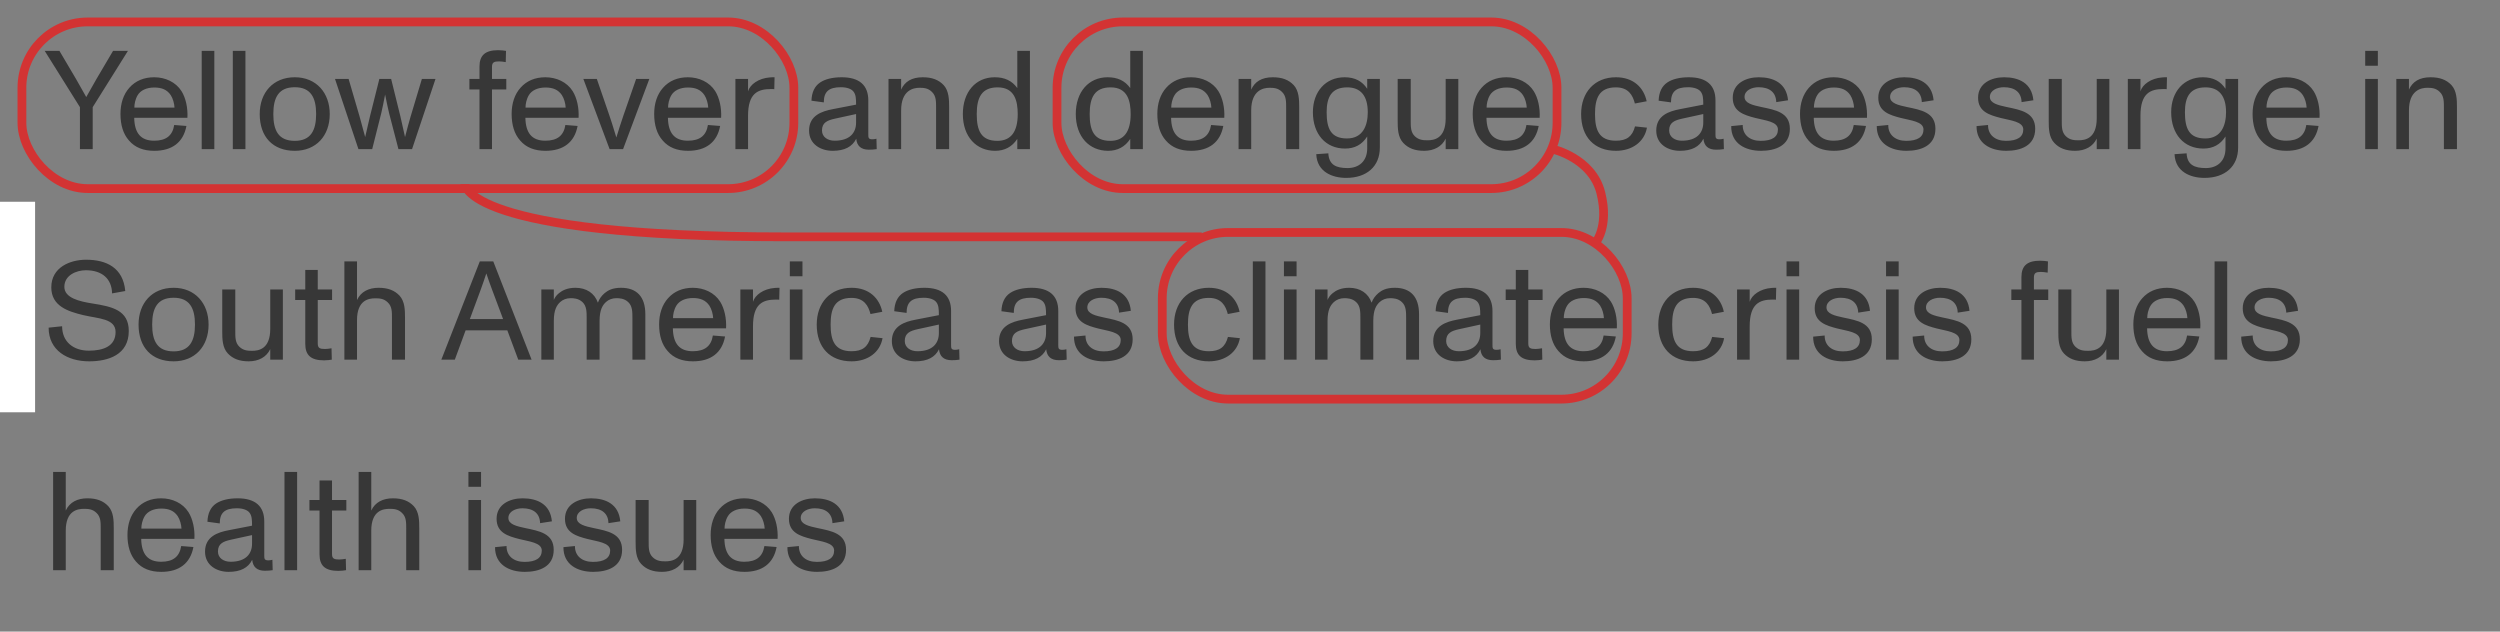 <svg width="285" height="72" viewBox="0 0 285 72" fill="none" xmlns="http://www.w3.org/2000/svg">
<rect x="0" y="0" width="285" height="72" fill="#808080" stroke="none"/>
<path d="M9.112 17V12.216L5.096 5.8H6.776L8.664 9C8.776 9.192 9.416 10.312 9.832 11.064C10.296 10.232 10.648 9.608 11 9L12.888 5.8H14.584L10.568 12.216V17H9.112ZM20.693 10.392C21.173 11.16 21.429 12.296 21.365 13.432H15.301C15.333 15.192 16.069 16.04 17.573 16.04C18.933 16.04 19.669 15.464 19.861 14.248L21.253 14.36C20.901 16.232 19.621 17.192 17.589 17.192C16.357 17.192 15.397 16.824 14.709 16.024C14.037 15.272 13.733 14.232 13.733 12.984C13.733 11.8 14.069 10.76 14.741 10.008C15.445 9.208 16.421 8.808 17.573 8.808C18.837 8.808 20.037 9.352 20.693 10.392ZM17.589 9.976C16.693 9.976 16.021 10.312 15.701 10.84C15.413 11.32 15.317 11.864 15.317 12.264H19.893C19.877 11.832 19.717 11.224 19.461 10.84C19.045 10.232 18.453 9.976 17.589 9.976ZM22.994 17V5.8H24.433V17H22.994ZM26.54 17V5.8H27.98V17H26.54ZM33.607 17.192C31.111 17.192 29.607 15.608 29.607 13C29.607 10.568 31.127 8.808 33.607 8.808C36.055 8.808 37.591 10.584 37.591 13C37.591 15.512 36.007 17.192 33.607 17.192ZM33.607 16.056C35.415 16.056 36.039 14.888 36.039 13C36.039 11.112 35.415 9.944 33.607 9.944C31.767 9.944 31.159 11.112 31.159 13C31.159 14.888 31.751 16.056 33.607 16.056ZM40.862 17L38.19 9H39.742L40.99 13.272C41.038 13.432 41.374 14.648 41.63 15.624C41.806 14.84 42.078 13.656 42.174 13.272L43.246 9H44.59L45.646 13.272C45.774 13.8 45.998 14.808 46.174 15.624C46.414 14.696 46.622 13.912 46.814 13.272L48.094 9H49.646L46.974 17H45.422L44.35 12.872C44.27 12.568 44.062 11.576 43.902 10.776C43.758 11.528 43.598 12.344 43.47 12.872L42.43 17H40.862ZM54.662 17V10.2H53.51V9H54.662V7.592C54.662 6.296 55.318 5.72 56.806 5.72C57.142 5.72 57.51 5.768 57.686 5.8L57.654 7.08C57.398 7.032 57.062 7 56.886 7C56.342 7 56.086 7.096 56.086 7.624V9H57.718V10.2H56.086V17H54.662ZM65.286 10.392C65.766 11.16 66.022 12.296 65.958 13.432H59.894C59.926 15.192 60.662 16.04 62.166 16.04C63.526 16.04 64.262 15.464 64.454 14.248L65.846 14.36C65.494 16.232 64.214 17.192 62.182 17.192C60.95 17.192 59.99 16.824 59.302 16.024C58.63 15.272 58.326 14.232 58.326 12.984C58.326 11.8 58.662 10.76 59.334 10.008C60.038 9.208 61.014 8.808 62.166 8.808C63.43 8.808 64.63 9.352 65.286 10.392ZM62.182 9.976C61.286 9.976 60.614 10.312 60.294 10.84C60.006 11.32 59.91 11.864 59.91 12.264H64.486C64.47 11.832 64.31 11.224 64.054 10.84C63.638 10.232 63.046 9.976 62.182 9.976ZM69.495 17L66.503 9H68.039L69.463 13.144C69.607 13.56 69.879 14.392 70.263 15.672C70.535 14.792 70.823 13.88 71.079 13.144L72.519 9H74.023L71.031 17H69.495ZM81.536 10.392C82.016 11.16 82.272 12.296 82.208 13.432H76.144C76.176 15.192 76.912 16.04 78.416 16.04C79.776 16.04 80.512 15.464 80.704 14.248L82.096 14.36C81.744 16.232 80.464 17.192 78.432 17.192C77.2 17.192 76.24 16.824 75.552 16.024C74.88 15.272 74.576 14.232 74.576 12.984C74.576 11.8 74.912 10.76 75.584 10.008C76.288 9.208 77.264 8.808 78.416 8.808C79.68 8.808 80.88 9.352 81.536 10.392ZM78.432 9.976C77.536 9.976 76.864 10.312 76.544 10.84C76.256 11.32 76.16 11.864 76.16 12.264H80.736C80.72 11.832 80.56 11.224 80.304 10.84C79.888 10.232 79.296 9.976 78.432 9.976ZM87.773 8.824C87.885 8.808 88.189 8.808 88.301 8.808L88.269 10.168C88.173 10.152 88.045 10.152 87.901 10.152C86.381 10.152 85.277 10.632 85.277 13.208V17H83.837V9H85.277V10.408C85.501 9.64 86.461 8.92 87.773 8.824ZM99.914 15.816L99.946 17C99.642 17.048 99.37 17.064 99.05 17.064C98.17 17.064 97.69 16.648 97.61 15.816C97.162 16.728 96.282 17.192 94.922 17.192C93.578 17.192 92.234 16.456 92.234 14.888C92.234 13.16 93.69 12.68 94.954 12.44L97.594 11.928C97.594 11.208 97.562 10.808 97.322 10.472C97.098 10.152 96.57 9.944 95.866 9.944C94.474 9.944 93.914 10.456 93.914 11.672L92.506 11.48C92.538 10.52 92.874 9.816 93.498 9.4C94.074 9.016 94.922 8.808 95.946 8.808C97.962 8.808 98.986 9.704 98.986 11.448V15.272C98.986 15.688 98.986 15.88 99.45 15.88C99.578 15.88 99.706 15.864 99.914 15.816ZM97.594 13.976V13L95.178 13.528C94.33 13.72 93.706 13.96 93.706 14.872C93.706 15.624 94.362 16.04 95.146 16.04C96.89 16.04 97.594 15.128 97.594 13.976ZM107.578 9.704C108.186 10.36 108.202 11.4 108.202 12.248V17H106.714V12.328C106.714 11.592 106.73 10.936 106.234 10.472C105.786 10.024 105.258 10.008 104.81 10.008C104.106 10.008 102.73 10.296 102.73 12.584V17H101.29V9H102.73V10.216C103.13 9.32 103.914 8.808 105.194 8.808C106.25 8.808 107.002 9.096 107.578 9.704ZM115.972 5.8H117.412V17H115.972V15.832C115.38 16.744 114.516 17.192 113.444 17.192C111.316 17.192 109.764 15.608 109.764 13C109.764 10.472 111.236 8.808 113.396 8.808C114.516 8.808 115.364 9.192 115.972 10.04V5.8ZM113.7 16.056C115.236 16.056 116.02 15.032 116.02 13.016C116.02 11.528 115.684 9.96 113.732 9.96C111.94 9.96 111.348 11.08 111.348 13C111.348 14.872 111.828 16.056 113.7 16.056ZM128.847 5.8H130.287V17H128.847V15.832C128.255 16.744 127.391 17.192 126.319 17.192C124.191 17.192 122.639 15.608 122.639 13C122.639 10.472 124.111 8.808 126.271 8.808C127.391 8.808 128.239 9.192 128.847 10.04V5.8ZM126.575 16.056C128.111 16.056 128.895 15.032 128.895 13.016C128.895 11.528 128.559 9.96 126.607 9.96C124.815 9.96 124.223 11.08 124.223 13C124.223 14.872 124.703 16.056 126.575 16.056ZM138.896 10.392C139.376 11.16 139.632 12.296 139.568 13.432H133.504C133.536 15.192 134.272 16.04 135.776 16.04C137.136 16.04 137.872 15.464 138.064 14.248L139.456 14.36C139.104 16.232 137.824 17.192 135.792 17.192C134.56 17.192 133.6 16.824 132.912 16.024C132.24 15.272 131.936 14.232 131.936 12.984C131.936 11.8 132.272 10.76 132.944 10.008C133.648 9.208 134.624 8.808 135.776 8.808C137.04 8.808 138.24 9.352 138.896 10.392ZM135.792 9.976C134.896 9.976 134.224 10.312 133.904 10.84C133.616 11.32 133.52 11.864 133.52 12.264H138.096C138.08 11.832 137.92 11.224 137.664 10.84C137.248 10.232 136.656 9.976 135.792 9.976ZM147.485 9.704C148.093 10.36 148.109 11.4 148.109 12.248V17H146.621V12.328C146.621 11.592 146.637 10.936 146.141 10.472C145.693 10.024 145.165 10.008 144.717 10.008C144.013 10.008 142.637 10.296 142.637 12.584V17H141.197V9H142.637V10.216C143.037 9.32 143.821 8.808 145.101 8.808C146.157 8.808 146.909 9.096 147.485 9.704ZM155.862 9H157.302V16.824C157.302 18.968 155.814 20.28 153.462 20.28C151.878 20.28 150.134 19.592 150.054 17.576L151.43 17.48C151.494 18.808 152.342 19.16 153.622 19.16C154.918 19.16 155.862 18.376 155.862 16.92V15.56C155.27 16.488 154.438 16.936 153.334 16.936C151.126 16.936 149.67 15.288 149.67 12.792C149.67 10.424 151.142 8.808 153.286 8.808C154.486 8.808 155.302 9.272 155.862 10.12V9ZM153.558 15.784C155.398 15.784 155.926 14.264 155.926 12.792C155.926 10.904 155.094 9.96 153.59 9.96C151.798 9.96 151.238 11.064 151.238 12.792C151.238 14.664 151.718 15.784 153.558 15.784ZM164.807 9H166.247V17H164.807V15.8C164.375 16.712 163.479 17.192 162.343 17.192C161.303 17.192 160.551 16.904 159.975 16.296C159.351 15.64 159.335 14.632 159.335 13.784V9H160.823V13.704C160.823 14.44 160.807 15.064 161.287 15.528C161.751 15.976 162.279 15.992 162.743 15.992C163.463 15.992 164.807 15.816 164.807 13.496V9ZM174.849 10.392C175.329 11.16 175.585 12.296 175.521 13.432H169.457C169.489 15.192 170.225 16.04 171.729 16.04C173.089 16.04 173.825 15.464 174.017 14.248L175.409 14.36C175.057 16.232 173.777 17.192 171.745 17.192C170.513 17.192 169.553 16.824 168.865 16.024C168.193 15.272 167.889 14.232 167.889 12.984C167.889 11.8 168.225 10.76 168.897 10.008C169.601 9.208 170.577 8.808 171.729 8.808C172.993 8.808 174.193 9.352 174.849 10.392ZM171.745 9.976C170.849 9.976 170.177 10.312 169.857 10.84C169.569 11.32 169.473 11.864 169.473 12.264H174.049C174.033 11.832 173.873 11.224 173.617 10.84C173.201 10.232 172.609 9.976 171.745 9.976ZM184.216 17.192C181.768 17.192 180.248 15.624 180.248 13C180.248 10.536 181.768 8.808 184.216 8.808C186.248 8.808 187.4 10.024 187.72 11.544L186.376 11.8C186.136 10.872 185.656 9.96 184.216 9.96C182.264 9.96 181.832 11.24 181.832 13C181.832 14.808 182.28 16.04 184.216 16.04C185.448 16.04 186.088 15.56 186.392 14.408L187.752 14.552C187.464 16.168 186.072 17.192 184.216 17.192ZM196.492 15.816L196.524 17C196.22 17.048 195.948 17.064 195.628 17.064C194.748 17.064 194.268 16.648 194.188 15.816C193.74 16.728 192.86 17.192 191.5 17.192C190.156 17.192 188.812 16.456 188.812 14.888C188.812 13.16 190.268 12.68 191.532 12.44L194.172 11.928C194.172 11.208 194.14 10.808 193.9 10.472C193.676 10.152 193.148 9.944 192.444 9.944C191.052 9.944 190.492 10.456 190.492 11.672L189.084 11.48C189.116 10.52 189.452 9.816 190.076 9.4C190.652 9.016 191.5 8.808 192.524 8.808C194.54 8.808 195.564 9.704 195.564 11.448V15.272C195.564 15.688 195.564 15.88 196.028 15.88C196.156 15.88 196.284 15.864 196.492 15.816ZM194.172 13.976V13L191.756 13.528C190.908 13.72 190.284 13.96 190.284 14.872C190.284 15.624 190.94 16.04 191.724 16.04C193.468 16.04 194.172 15.128 194.172 13.976ZM200.749 17.192C198.957 17.192 197.34 16.36 197.357 14.376L198.669 14.248C198.653 15.368 199.469 16.056 200.717 16.056C202.029 16.056 202.685 15.608 202.685 14.76C202.685 13.848 201.213 13.736 200.109 13.448C198.812 13.112 197.533 12.728 197.533 11.144C197.533 9.48 199.069 8.808 200.493 8.808C202.189 8.808 203.661 9.48 203.837 11.432L202.493 11.64C202.461 10.536 201.741 9.944 200.477 9.944C199.693 9.944 198.877 10.312 198.877 11.048C198.877 11.784 199.837 11.992 200.797 12.2C202.397 12.536 204.045 12.808 204.045 14.68C204.045 16.632 202.365 17.192 200.749 17.192ZM212.161 10.392C212.641 11.16 212.897 12.296 212.833 13.432H206.769C206.801 15.192 207.537 16.04 209.041 16.04C210.401 16.04 211.137 15.464 211.329 14.248L212.721 14.36C212.369 16.232 211.089 17.192 209.057 17.192C207.825 17.192 206.865 16.824 206.177 16.024C205.505 15.272 205.201 14.232 205.201 12.984C205.201 11.8 205.537 10.76 206.209 10.008C206.913 9.208 207.889 8.808 209.041 8.808C210.305 8.808 211.505 9.352 212.161 10.392ZM209.057 9.976C208.161 9.976 207.489 10.312 207.169 10.84C206.881 11.32 206.785 11.864 206.785 12.264H211.361C211.345 11.832 211.185 11.224 210.929 10.84C210.513 10.232 209.921 9.976 209.057 9.976ZM217.342 17.192C215.55 17.192 213.934 16.36 213.95 14.376L215.262 14.248C215.246 15.368 216.062 16.056 217.31 16.056C218.622 16.056 219.278 15.608 219.278 14.76C219.278 13.848 217.806 13.736 216.702 13.448C215.406 13.112 214.126 12.728 214.126 11.144C214.126 9.48 215.662 8.808 217.086 8.808C218.782 8.808 220.254 9.48 220.43 11.432L219.086 11.64C219.054 10.536 218.334 9.944 217.07 9.944C216.286 9.944 215.47 10.312 215.47 11.048C215.47 11.784 216.43 11.992 217.39 12.2C218.99 12.536 220.638 12.808 220.638 14.68C220.638 16.632 218.958 17.192 217.342 17.192ZM228.717 17.192C226.925 17.192 225.309 16.36 225.325 14.376L226.637 14.248C226.621 15.368 227.437 16.056 228.685 16.056C229.997 16.056 230.653 15.608 230.653 14.76C230.653 13.848 229.181 13.736 228.077 13.448C226.781 13.112 225.501 12.728 225.501 11.144C225.501 9.48 227.037 8.808 228.461 8.808C230.157 8.808 231.629 9.48 231.805 11.432L230.461 11.64C230.429 10.536 229.709 9.944 228.445 9.944C227.661 9.944 226.845 10.312 226.845 11.048C226.845 11.784 227.805 11.992 228.765 12.2C230.365 12.536 232.013 12.808 232.013 14.68C232.013 16.632 230.333 17.192 228.717 17.192ZM239.026 9H240.466V17H239.026V15.8C238.594 16.712 237.698 17.192 236.562 17.192C235.522 17.192 234.77 16.904 234.194 16.296C233.57 15.64 233.554 14.632 233.554 13.784V9H235.042V13.704C235.042 14.44 235.026 15.064 235.506 15.528C235.97 15.976 236.498 15.992 236.962 15.992C237.682 15.992 239.026 15.816 239.026 13.496V9ZM246.508 8.824C246.62 8.808 246.924 8.808 247.036 8.808L247.004 10.168C246.908 10.152 246.78 10.152 246.636 10.152C245.116 10.152 244.012 10.632 244.012 13.208V17H242.572V9H244.012V10.408C244.236 9.64 245.196 8.92 246.508 8.824ZM253.706 9H255.146V16.824C255.146 18.968 253.658 20.28 251.306 20.28C249.722 20.28 247.978 19.592 247.898 17.576L249.274 17.48C249.338 18.808 250.186 19.16 251.466 19.16C252.762 19.16 253.706 18.376 253.706 16.92V15.56C253.114 16.488 252.282 16.936 251.178 16.936C248.97 16.936 247.514 15.288 247.514 12.792C247.514 10.424 248.986 8.808 251.13 8.808C252.33 8.808 253.146 9.272 253.706 10.12V9ZM251.402 15.784C253.242 15.784 253.77 14.264 253.77 12.792C253.77 10.904 252.938 9.96 251.434 9.96C249.642 9.96 249.082 11.064 249.082 12.792C249.082 14.664 249.562 15.784 251.402 15.784ZM263.755 10.392C264.235 11.16 264.491 12.296 264.427 13.432H258.363C258.395 15.192 259.131 16.04 260.635 16.04C261.995 16.04 262.731 15.464 262.923 14.248L264.315 14.36C263.963 16.232 262.683 17.192 260.651 17.192C259.419 17.192 258.459 16.824 257.771 16.024C257.099 15.272 256.795 14.232 256.795 12.984C256.795 11.8 257.131 10.76 257.803 10.008C258.507 9.208 259.483 8.808 260.635 8.808C261.899 8.808 263.099 9.352 263.755 10.392ZM260.651 9.976C259.755 9.976 259.083 10.312 258.763 10.84C258.475 11.32 258.379 11.864 258.379 12.264H262.955C262.939 11.832 262.779 11.224 262.523 10.84C262.107 10.232 261.515 9.976 260.651 9.976ZM269.634 7.496V5.8H271.074V7.496H269.634ZM269.634 17V9H271.074V17H269.634ZM279.469 9.704C280.077 10.36 280.093 11.4 280.093 12.248V17H278.605V12.328C278.605 11.592 278.621 10.936 278.125 10.472C277.677 10.024 277.149 10.008 276.701 10.008C275.997 10.008 274.621 10.296 274.621 12.584V17H273.181V9H274.621V10.216C275.021 9.32 275.805 8.808 277.085 8.808C278.141 8.808 278.893 9.096 279.469 9.704ZM10.168 41.192C7.704 41.192 5.544 39.96 5.544 37.352L7.08 37.192C7.08 38.984 8.392 39.976 10.12 39.976C11.768 39.976 13.176 39.48 13.176 37.848C13.176 36.296 11.192 36.328 9.512 35.928C7.768 35.512 5.848 34.904 5.848 32.76C5.848 30.472 7.992 29.608 9.816 29.608C12.136 29.608 14.04 30.52 14.28 33.176L12.776 33.448C12.744 31.768 11.624 30.808 9.784 30.808C8.696 30.808 7.336 31.384 7.336 32.696C7.336 33.96 9.032 34.36 10.552 34.6C12.776 34.952 14.68 35.352 14.68 37.736C14.68 40.456 12.328 41.192 10.168 41.192ZM19.795 41.192C17.299 41.192 15.795 39.608 15.795 37C15.795 34.568 17.315 32.808 19.795 32.808C22.243 32.808 23.779 34.584 23.779 37C23.779 39.512 22.195 41.192 19.795 41.192ZM19.795 40.056C21.603 40.056 22.227 38.888 22.227 37C22.227 35.112 21.603 33.944 19.795 33.944C17.955 33.944 17.347 35.112 17.347 37C17.347 38.888 17.939 40.056 19.795 40.056ZM30.807 33H32.247V41H30.807V39.8C30.375 40.712 29.479 41.192 28.343 41.192C27.303 41.192 26.551 40.904 25.975 40.296C25.351 39.64 25.335 38.632 25.335 37.784V33H26.823V37.704C26.823 38.44 26.807 39.064 27.287 39.528C27.751 39.976 28.279 39.992 28.743 39.992C29.463 39.992 30.807 39.816 30.807 37.496V33ZM36.945 41.08C35.457 41.08 34.801 40.504 34.801 39.208V34.2H33.649V33H34.801V30.776H36.225V33H37.857V34.2H36.225V39.16C36.225 39.688 36.465 39.784 37.057 39.784C37.233 39.784 37.521 39.752 37.793 39.704L37.825 41C37.617 41.032 37.297 41.08 36.945 41.08ZM45.547 33.704C46.155 34.36 46.171 35.368 46.171 36.216V41H44.683V36.296C44.683 35.56 44.699 34.936 44.203 34.472C43.755 34.024 43.227 34.008 42.779 34.008C42.059 34.008 40.699 34.184 40.699 36.504V41H39.259V29.8H40.699V34.2C41.147 33.24 42.043 32.808 43.163 32.808C44.219 32.808 44.971 33.096 45.547 33.704ZM59.081 41L57.833 37.656H53.081L51.849 41H50.313L54.697 29.8H56.233L60.601 41H59.081ZM53.561 36.376H57.353L56.089 33C55.865 32.408 55.609 31.672 55.449 31.192H55.433C55.241 31.784 55.065 32.296 54.809 33L53.561 36.376ZM70.8 32.808C72.592 32.808 73.568 33.832 73.568 35.816V41H72.096V36.296C72.096 35.544 72.096 34.888 71.616 34.44C71.168 34.008 70.576 33.992 70.272 33.992C69.792 33.992 69.392 34.152 69.088 34.424C68.704 34.776 68.352 35.304 68.352 36.584V41H66.88V36.296C66.88 35.544 66.88 34.888 66.4 34.44C65.952 34.008 65.36 33.992 65.056 33.992C64.56 33.992 64.16 34.168 63.872 34.424C63.488 34.776 63.136 35.304 63.136 36.584V41H61.712V33H63.136V34.2C63.232 33.96 63.392 33.688 63.728 33.416C64.096 33.112 64.672 32.808 65.6 32.808C66.864 32.808 67.776 33.432 68.16 34.504C68.32 34.072 68.56 33.736 68.928 33.416C69.312 33.096 69.824 32.808 70.8 32.808ZM82.099 34.392C82.579 35.16 82.835 36.296 82.771 37.432H76.707C76.739 39.192 77.475 40.04 78.979 40.04C80.339 40.04 81.075 39.464 81.267 38.248L82.659 38.36C82.307 40.232 81.027 41.192 78.995 41.192C77.763 41.192 76.803 40.824 76.115 40.024C75.443 39.272 75.139 38.232 75.139 36.984C75.139 35.8 75.475 34.76 76.147 34.008C76.851 33.208 77.827 32.808 78.979 32.808C80.243 32.808 81.443 33.352 82.099 34.392ZM78.995 33.976C78.099 33.976 77.427 34.312 77.107 34.84C76.819 35.32 76.723 35.864 76.723 36.264H81.299C81.283 35.832 81.123 35.224 80.867 34.84C80.451 34.232 79.859 33.976 78.995 33.976ZM88.336 32.824C88.448 32.808 88.752 32.808 88.864 32.808L88.832 34.168C88.736 34.152 88.608 34.152 88.464 34.152C86.944 34.152 85.84 34.632 85.84 37.208V41H84.4V33H85.84V34.408C86.064 33.64 87.024 32.92 88.336 32.824ZM90.04 31.496V29.8H91.48V31.496H90.04ZM90.04 41V33H91.48V41H90.04ZM97.075 41.192C94.627 41.192 93.107 39.624 93.107 37C93.107 34.536 94.627 32.808 97.075 32.808C99.107 32.808 100.259 34.024 100.579 35.544L99.235 35.8C98.995 34.872 98.515 33.96 97.075 33.96C95.123 33.96 94.691 35.24 94.691 37C94.691 38.808 95.139 40.04 97.075 40.04C98.307 40.04 98.947 39.56 99.251 38.408L100.611 38.552C100.323 40.168 98.931 41.192 97.075 41.192ZM109.351 39.816L109.383 41C109.079 41.048 108.807 41.064 108.487 41.064C107.607 41.064 107.127 40.648 107.047 39.816C106.599 40.728 105.719 41.192 104.359 41.192C103.015 41.192 101.671 40.456 101.671 38.888C101.671 37.16 103.127 36.68 104.391 36.44L107.031 35.928C107.031 35.208 106.999 34.808 106.759 34.472C106.535 34.152 106.007 33.944 105.303 33.944C103.911 33.944 103.351 34.456 103.351 35.672L101.943 35.48C101.975 34.52 102.311 33.816 102.935 33.4C103.511 33.016 104.359 32.808 105.383 32.808C107.399 32.808 108.423 33.704 108.423 35.448V39.272C108.423 39.688 108.423 39.88 108.887 39.88C109.015 39.88 109.143 39.864 109.351 39.816ZM107.031 37.976V37L104.615 37.528C103.767 37.72 103.143 37.96 103.143 38.872C103.143 39.624 103.799 40.04 104.583 40.04C106.327 40.04 107.031 39.128 107.031 37.976ZM121.57 39.816L121.602 41C121.298 41.048 121.026 41.064 120.706 41.064C119.826 41.064 119.346 40.648 119.266 39.816C118.818 40.728 117.938 41.192 116.578 41.192C115.234 41.192 113.89 40.456 113.89 38.888C113.89 37.16 115.346 36.68 116.61 36.44L119.25 35.928C119.25 35.208 119.218 34.808 118.978 34.472C118.754 34.152 118.226 33.944 117.522 33.944C116.13 33.944 115.57 34.456 115.57 35.672L114.162 35.48C114.194 34.52 114.53 33.816 115.154 33.4C115.73 33.016 116.578 32.808 117.602 32.808C119.618 32.808 120.642 33.704 120.642 35.448V39.272C120.642 39.688 120.642 39.88 121.106 39.88C121.234 39.88 121.362 39.864 121.57 39.816ZM119.25 37.976V37L116.834 37.528C115.986 37.72 115.362 37.96 115.362 38.872C115.362 39.624 116.018 40.04 116.802 40.04C118.546 40.04 119.25 39.128 119.25 37.976ZM125.827 41.192C124.035 41.192 122.419 40.36 122.435 38.376L123.747 38.248C123.731 39.368 124.547 40.056 125.795 40.056C127.107 40.056 127.763 39.608 127.763 38.76C127.763 37.848 126.291 37.736 125.187 37.448C123.891 37.112 122.611 36.728 122.611 35.144C122.611 33.48 124.147 32.808 125.571 32.808C127.267 32.808 128.739 33.48 128.915 35.432L127.571 35.64C127.539 34.536 126.819 33.944 125.555 33.944C124.771 33.944 123.955 34.312 123.955 35.048C123.955 35.784 124.915 35.992 125.875 36.2C127.475 36.536 129.123 36.808 129.123 38.68C129.123 40.632 127.443 41.192 125.827 41.192ZM137.81 41.192C135.362 41.192 133.842 39.624 133.842 37C133.842 34.536 135.362 32.808 137.81 32.808C139.842 32.808 140.994 34.024 141.314 35.544L139.97 35.8C139.73 34.872 139.25 33.96 137.81 33.96C135.858 33.96 135.426 35.24 135.426 37C135.426 38.808 135.874 40.04 137.81 40.04C139.042 40.04 139.682 39.56 139.986 38.408L141.346 38.552C141.058 40.168 139.666 41.192 137.81 41.192ZM142.822 41V29.8H144.262V41H142.822ZM146.368 31.496V29.8H147.809V31.496H146.368ZM146.368 41V33H147.809V41H146.368ZM159.003 32.808C160.795 32.808 161.771 33.832 161.771 35.816V41H160.299V36.296C160.299 35.544 160.299 34.888 159.819 34.44C159.371 34.008 158.779 33.992 158.475 33.992C157.995 33.992 157.595 34.152 157.291 34.424C156.907 34.776 156.555 35.304 156.555 36.584V41H155.083V36.296C155.083 35.544 155.083 34.888 154.603 34.44C154.155 34.008 153.563 33.992 153.259 33.992C152.763 33.992 152.363 34.168 152.075 34.424C151.691 34.776 151.339 35.304 151.339 36.584V41H149.915V33H151.339V34.2C151.435 33.96 151.595 33.688 151.931 33.416C152.299 33.112 152.875 32.808 153.803 32.808C155.067 32.808 155.979 33.432 156.363 34.504C156.523 34.072 156.763 33.736 157.131 33.416C157.515 33.096 158.027 32.808 159.003 32.808ZM171.07 39.816L171.102 41C170.798 41.048 170.526 41.064 170.206 41.064C169.326 41.064 168.846 40.648 168.766 39.816C168.318 40.728 167.438 41.192 166.078 41.192C164.734 41.192 163.39 40.456 163.39 38.888C163.39 37.16 164.846 36.68 166.11 36.44L168.75 35.928C168.75 35.208 168.718 34.808 168.478 34.472C168.254 34.152 167.726 33.944 167.022 33.944C165.63 33.944 165.07 34.456 165.07 35.672L163.662 35.48C163.694 34.52 164.03 33.816 164.654 33.4C165.23 33.016 166.078 32.808 167.102 32.808C169.118 32.808 170.142 33.704 170.142 35.448V39.272C170.142 39.688 170.142 39.88 170.606 39.88C170.734 39.88 170.862 39.864 171.07 39.816ZM168.75 37.976V37L166.334 37.528C165.486 37.72 164.862 37.96 164.862 38.872C164.862 39.624 165.518 40.04 166.302 40.04C168.046 40.04 168.75 39.128 168.75 37.976ZM174.945 41.08C173.457 41.08 172.801 40.504 172.801 39.208V34.2H171.649V33H172.801V30.776H174.225V33H175.857V34.2H174.225V39.16C174.225 39.688 174.465 39.784 175.057 39.784C175.233 39.784 175.521 39.752 175.793 39.704L175.825 41C175.617 41.032 175.297 41.08 174.945 41.08ZM183.646 34.392C184.126 35.16 184.382 36.296 184.318 37.432H178.254C178.286 39.192 179.022 40.04 180.526 40.04C181.886 40.04 182.622 39.464 182.814 38.248L184.206 38.36C183.854 40.232 182.574 41.192 180.542 41.192C179.31 41.192 178.35 40.824 177.662 40.024C176.99 39.272 176.686 38.232 176.686 36.984C176.686 35.8 177.022 34.76 177.694 34.008C178.398 33.208 179.374 32.808 180.526 32.808C181.79 32.808 182.99 33.352 183.646 34.392ZM180.542 33.976C179.646 33.976 178.974 34.312 178.654 34.84C178.366 35.32 178.27 35.864 178.27 36.264H182.846C182.83 35.832 182.67 35.224 182.414 34.84C181.998 34.232 181.406 33.976 180.542 33.976ZM193.013 41.192C190.565 41.192 189.045 39.624 189.045 37C189.045 34.536 190.565 32.808 193.013 32.808C195.045 32.808 196.197 34.024 196.517 35.544L195.173 35.8C194.933 34.872 194.453 33.96 193.013 33.96C191.061 33.96 190.629 35.24 190.629 37C190.629 38.808 191.077 40.04 193.013 40.04C194.245 40.04 194.885 39.56 195.189 38.408L196.549 38.552C196.261 40.168 194.869 41.192 193.013 41.192ZM201.961 32.824C202.073 32.808 202.377 32.808 202.489 32.808L202.457 34.168C202.361 34.152 202.233 34.152 202.089 34.152C200.569 34.152 199.465 34.632 199.465 37.208V41H198.025V33H199.465V34.408C199.689 33.64 200.649 32.92 201.961 32.824ZM203.665 31.496V29.8H205.105V31.496H203.665ZM203.665 41V33H205.105V41H203.665ZM210.092 41.192C208.3 41.192 206.684 40.36 206.7 38.376L208.012 38.248C207.996 39.368 208.812 40.056 210.06 40.056C211.372 40.056 212.028 39.608 212.028 38.76C212.028 37.848 210.556 37.736 209.452 37.448C208.156 37.112 206.876 36.728 206.876 35.144C206.876 33.48 208.412 32.808 209.836 32.808C211.532 32.808 213.004 33.48 213.18 35.432L211.836 35.64C211.804 34.536 211.084 33.944 209.82 33.944C209.036 33.944 208.22 34.312 208.22 35.048C208.22 35.784 209.18 35.992 210.14 36.2C211.74 36.536 213.388 36.808 213.388 38.68C213.388 40.632 211.708 41.192 210.092 41.192ZM215.009 31.496V29.8H216.449V31.496H215.009ZM215.009 41V33H216.449V41H215.009ZM221.436 41.192C219.644 41.192 218.028 40.36 218.044 38.376L219.356 38.248C219.34 39.368 220.156 40.056 221.404 40.056C222.716 40.056 223.372 39.608 223.372 38.76C223.372 37.848 221.9 37.736 220.796 37.448C219.5 37.112 218.22 36.728 218.22 35.144C218.22 33.48 219.756 32.808 221.18 32.808C222.876 32.808 224.348 33.48 224.524 35.432L223.18 35.64C223.148 34.536 222.428 33.944 221.164 33.944C220.38 33.944 219.564 34.312 219.564 35.048C219.564 35.784 220.524 35.992 221.484 36.2C223.084 36.536 224.732 36.808 224.732 38.68C224.732 40.632 223.052 41.192 221.436 41.192ZM230.443 41V34.2H229.291V33H230.443V31.592C230.443 30.296 231.099 29.72 232.587 29.72C232.923 29.72 233.291 29.768 233.467 29.8L233.435 31.08C233.179 31.032 232.843 31 232.667 31C232.123 31 231.867 31.096 231.867 31.624V33H233.499V34.2H231.867V41H230.443ZM240.12 33H241.56V41H240.12V39.8C239.688 40.712 238.792 41.192 237.656 41.192C236.616 41.192 235.864 40.904 235.288 40.296C234.664 39.64 234.648 38.632 234.648 37.784V33H236.136V37.704C236.136 38.44 236.12 39.064 236.6 39.528C237.064 39.976 237.592 39.992 238.056 39.992C238.776 39.992 240.12 39.816 240.12 37.496V33ZM250.161 34.392C250.641 35.16 250.897 36.296 250.833 37.432H244.769C244.801 39.192 245.537 40.04 247.041 40.04C248.401 40.04 249.137 39.464 249.329 38.248L250.721 38.36C250.369 40.232 249.089 41.192 247.057 41.192C245.825 41.192 244.865 40.824 244.177 40.024C243.505 39.272 243.201 38.232 243.201 36.984C243.201 35.8 243.537 34.76 244.209 34.008C244.913 33.208 245.889 32.808 247.041 32.808C248.305 32.808 249.505 33.352 250.161 34.392ZM247.057 33.976C246.161 33.976 245.489 34.312 245.169 34.84C244.881 35.32 244.785 35.864 244.785 36.264H249.361C249.345 35.832 249.185 35.224 248.929 34.84C248.513 34.232 247.921 33.976 247.057 33.976ZM252.462 41V29.8H253.902V41H252.462ZM258.889 41.192C257.097 41.192 255.481 40.36 255.497 38.376L256.809 38.248C256.793 39.368 257.609 40.056 258.857 40.056C260.169 40.056 260.825 39.608 260.825 38.76C260.825 37.848 259.353 37.736 258.249 37.448C256.953 37.112 255.673 36.728 255.673 35.144C255.673 33.48 257.209 32.808 258.633 32.808C260.329 32.808 261.801 33.48 261.977 35.432L260.633 35.64C260.601 34.536 259.881 33.944 258.617 33.944C257.833 33.944 257.017 34.312 257.017 35.048C257.017 35.784 257.977 35.992 258.937 36.2C260.537 36.536 262.185 36.808 262.185 38.68C262.185 40.632 260.505 41.192 258.889 41.192ZM12.344 57.704C12.952 58.36 12.968 59.368 12.968 60.216V65H11.48V60.296C11.48 59.56 11.496 58.936 11 58.472C10.552 58.024 10.024 58.008 9.576 58.008C8.856 58.008 7.496 58.184 7.496 60.504V65H6.056V53.8H7.496V58.2C7.944 57.24 8.84 56.808 9.96 56.808C11.016 56.808 11.768 57.096 12.344 57.704ZM21.489 58.392C21.97 59.16 22.226 60.296 22.162 61.432H16.098C16.13 63.192 16.866 64.04 18.369 64.04C19.73 64.04 20.465 63.464 20.657 62.248L22.049 62.36C21.698 64.232 20.418 65.192 18.386 65.192C17.154 65.192 16.194 64.824 15.505 64.024C14.834 63.272 14.53 62.232 14.53 60.984C14.53 59.8 14.866 58.76 15.537 58.008C16.241 57.208 17.218 56.808 18.369 56.808C19.634 56.808 20.834 57.352 21.489 58.392ZM18.386 57.976C17.489 57.976 16.817 58.312 16.497 58.84C16.209 59.32 16.113 59.864 16.113 60.264H20.689C20.674 59.832 20.514 59.224 20.258 58.84C19.841 58.232 19.25 57.976 18.386 57.976ZM31.054 63.816L31.086 65C30.782 65.048 30.51 65.064 30.19 65.064C29.31 65.064 28.83 64.648 28.75 63.816C28.302 64.728 27.422 65.192 26.062 65.192C24.718 65.192 23.374 64.456 23.374 62.888C23.374 61.16 24.83 60.68 26.094 60.44L28.734 59.928C28.734 59.208 28.702 58.808 28.462 58.472C28.238 58.152 27.71 57.944 27.006 57.944C25.614 57.944 25.054 58.456 25.054 59.672L23.646 59.48C23.678 58.52 24.014 57.816 24.638 57.4C25.214 57.016 26.062 56.808 27.086 56.808C29.102 56.808 30.126 57.704 30.126 59.448V63.272C30.126 63.688 30.126 63.88 30.59 63.88C30.718 63.88 30.846 63.864 31.054 63.816ZM28.734 61.976V61L26.318 61.528C25.47 61.72 24.846 61.96 24.846 62.872C24.846 63.624 25.502 64.04 26.286 64.04C28.03 64.04 28.734 63.128 28.734 61.976ZM32.431 65V53.8H33.871V65H32.431ZM38.57 65.08C37.082 65.08 36.426 64.504 36.426 63.208V58.2H35.274V57H36.426V54.776H37.85V57H39.482V58.2H37.85V63.16C37.85 63.688 38.09 63.784 38.682 63.784C38.858 63.784 39.146 63.752 39.418 63.704L39.45 65C39.242 65.032 38.922 65.08 38.57 65.08ZM47.172 57.704C47.78 58.36 47.796 59.368 47.796 60.216V65H46.308V60.296C46.308 59.56 46.324 58.936 45.828 58.472C45.38 58.024 44.852 58.008 44.404 58.008C43.684 58.008 42.324 58.184 42.324 60.504V65H40.884V53.8H42.324V58.2C42.772 57.24 43.668 56.808 44.788 56.808C45.844 56.808 46.596 57.096 47.172 57.704ZM53.4 55.496V53.8H54.84V55.496H53.4ZM53.4 65V57H54.84V65H53.4ZM59.827 65.192C58.035 65.192 56.419 64.36 56.435 62.376L57.747 62.248C57.731 63.368 58.547 64.056 59.795 64.056C61.107 64.056 61.763 63.608 61.763 62.76C61.763 61.848 60.291 61.736 59.187 61.448C57.891 61.112 56.611 60.728 56.611 59.144C56.611 57.48 58.147 56.808 59.571 56.808C61.267 56.808 62.739 57.48 62.915 59.432L61.571 59.64C61.539 58.536 60.819 57.944 59.555 57.944C58.771 57.944 57.955 58.312 57.955 59.048C57.955 59.784 58.915 59.992 59.875 60.2C61.475 60.536 63.123 60.808 63.123 62.68C63.123 64.632 61.443 65.192 59.827 65.192ZM67.624 65.192C65.832 65.192 64.216 64.36 64.231 62.376L65.543 62.248C65.528 63.368 66.344 64.056 67.591 64.056C68.903 64.056 69.559 63.608 69.559 62.76C69.559 61.848 68.088 61.736 66.984 61.448C65.688 61.112 64.407 60.728 64.407 59.144C64.407 57.48 65.944 56.808 67.368 56.808C69.064 56.808 70.535 57.48 70.712 59.432L69.368 59.64C69.335 58.536 68.615 57.944 67.352 57.944C66.567 57.944 65.751 58.312 65.751 59.048C65.751 59.784 66.712 59.992 67.671 60.2C69.272 60.536 70.919 60.808 70.919 62.68C70.919 64.632 69.24 65.192 67.624 65.192ZM77.932 57H79.372V65H77.932V63.8C77.5 64.712 76.604 65.192 75.468 65.192C74.428 65.192 73.676 64.904 73.1 64.296C72.476 63.64 72.46 62.632 72.46 61.784V57H73.948V61.704C73.948 62.44 73.932 63.064 74.412 63.528C74.876 63.976 75.404 63.992 75.868 63.992C76.588 63.992 77.932 63.816 77.932 61.496V57ZM87.974 58.392C88.454 59.16 88.71 60.296 88.646 61.432H82.582C82.614 63.192 83.35 64.04 84.854 64.04C86.214 64.04 86.95 63.464 87.142 62.248L88.534 62.36C88.182 64.232 86.902 65.192 84.87 65.192C83.638 65.192 82.678 64.824 81.99 64.024C81.318 63.272 81.014 62.232 81.014 60.984C81.014 59.8 81.35 58.76 82.022 58.008C82.726 57.208 83.702 56.808 84.854 56.808C86.118 56.808 87.318 57.352 87.974 58.392ZM84.87 57.976C83.974 57.976 83.302 58.312 82.982 58.84C82.694 59.32 82.598 59.864 82.598 60.264H87.174C87.158 59.832 86.998 59.224 86.742 58.84C86.326 58.232 85.734 57.976 84.87 57.976ZM93.155 65.192C91.363 65.192 89.747 64.36 89.763 62.376L91.075 62.248C91.059 63.368 91.875 64.056 93.123 64.056C94.435 64.056 95.091 63.608 95.091 62.76C95.091 61.848 93.619 61.736 92.515 61.448C91.219 61.112 89.939 60.728 89.939 59.144C89.939 57.48 91.475 56.808 92.899 56.808C94.595 56.808 96.067 57.48 96.243 59.432L94.899 59.64C94.867 58.536 94.147 57.944 92.883 57.944C92.099 57.944 91.283 58.312 91.283 59.048C91.283 59.784 92.243 59.992 93.203 60.2C94.803 60.536 96.451 60.808 96.451 62.68C96.451 64.632 94.771 65.192 93.155 65.192Z" fill="#373737"/>
<rect y="23" width="4" height="24" fill="white"/>
<rect x="120.5" y="2.5" width="57" height="19" rx="7.5" stroke="#D33333"/>
<rect x="2.5" y="2.5" width="88" height="19" rx="7.5" stroke="#D33333"/>
<rect x="132.5" y="26.5" width="53" height="19" rx="7.5" stroke="#D33333"/>
<path d="M181.789 27.814C181.789 27.814 183.5 26 182.5 22C181.5 18 177 17 177 17" stroke="#D33333"/>
<path d="M137 27C137 27 115.087 27 89.522 27C53 27 53 21 53 21" stroke="#D33333"/>
</svg>
